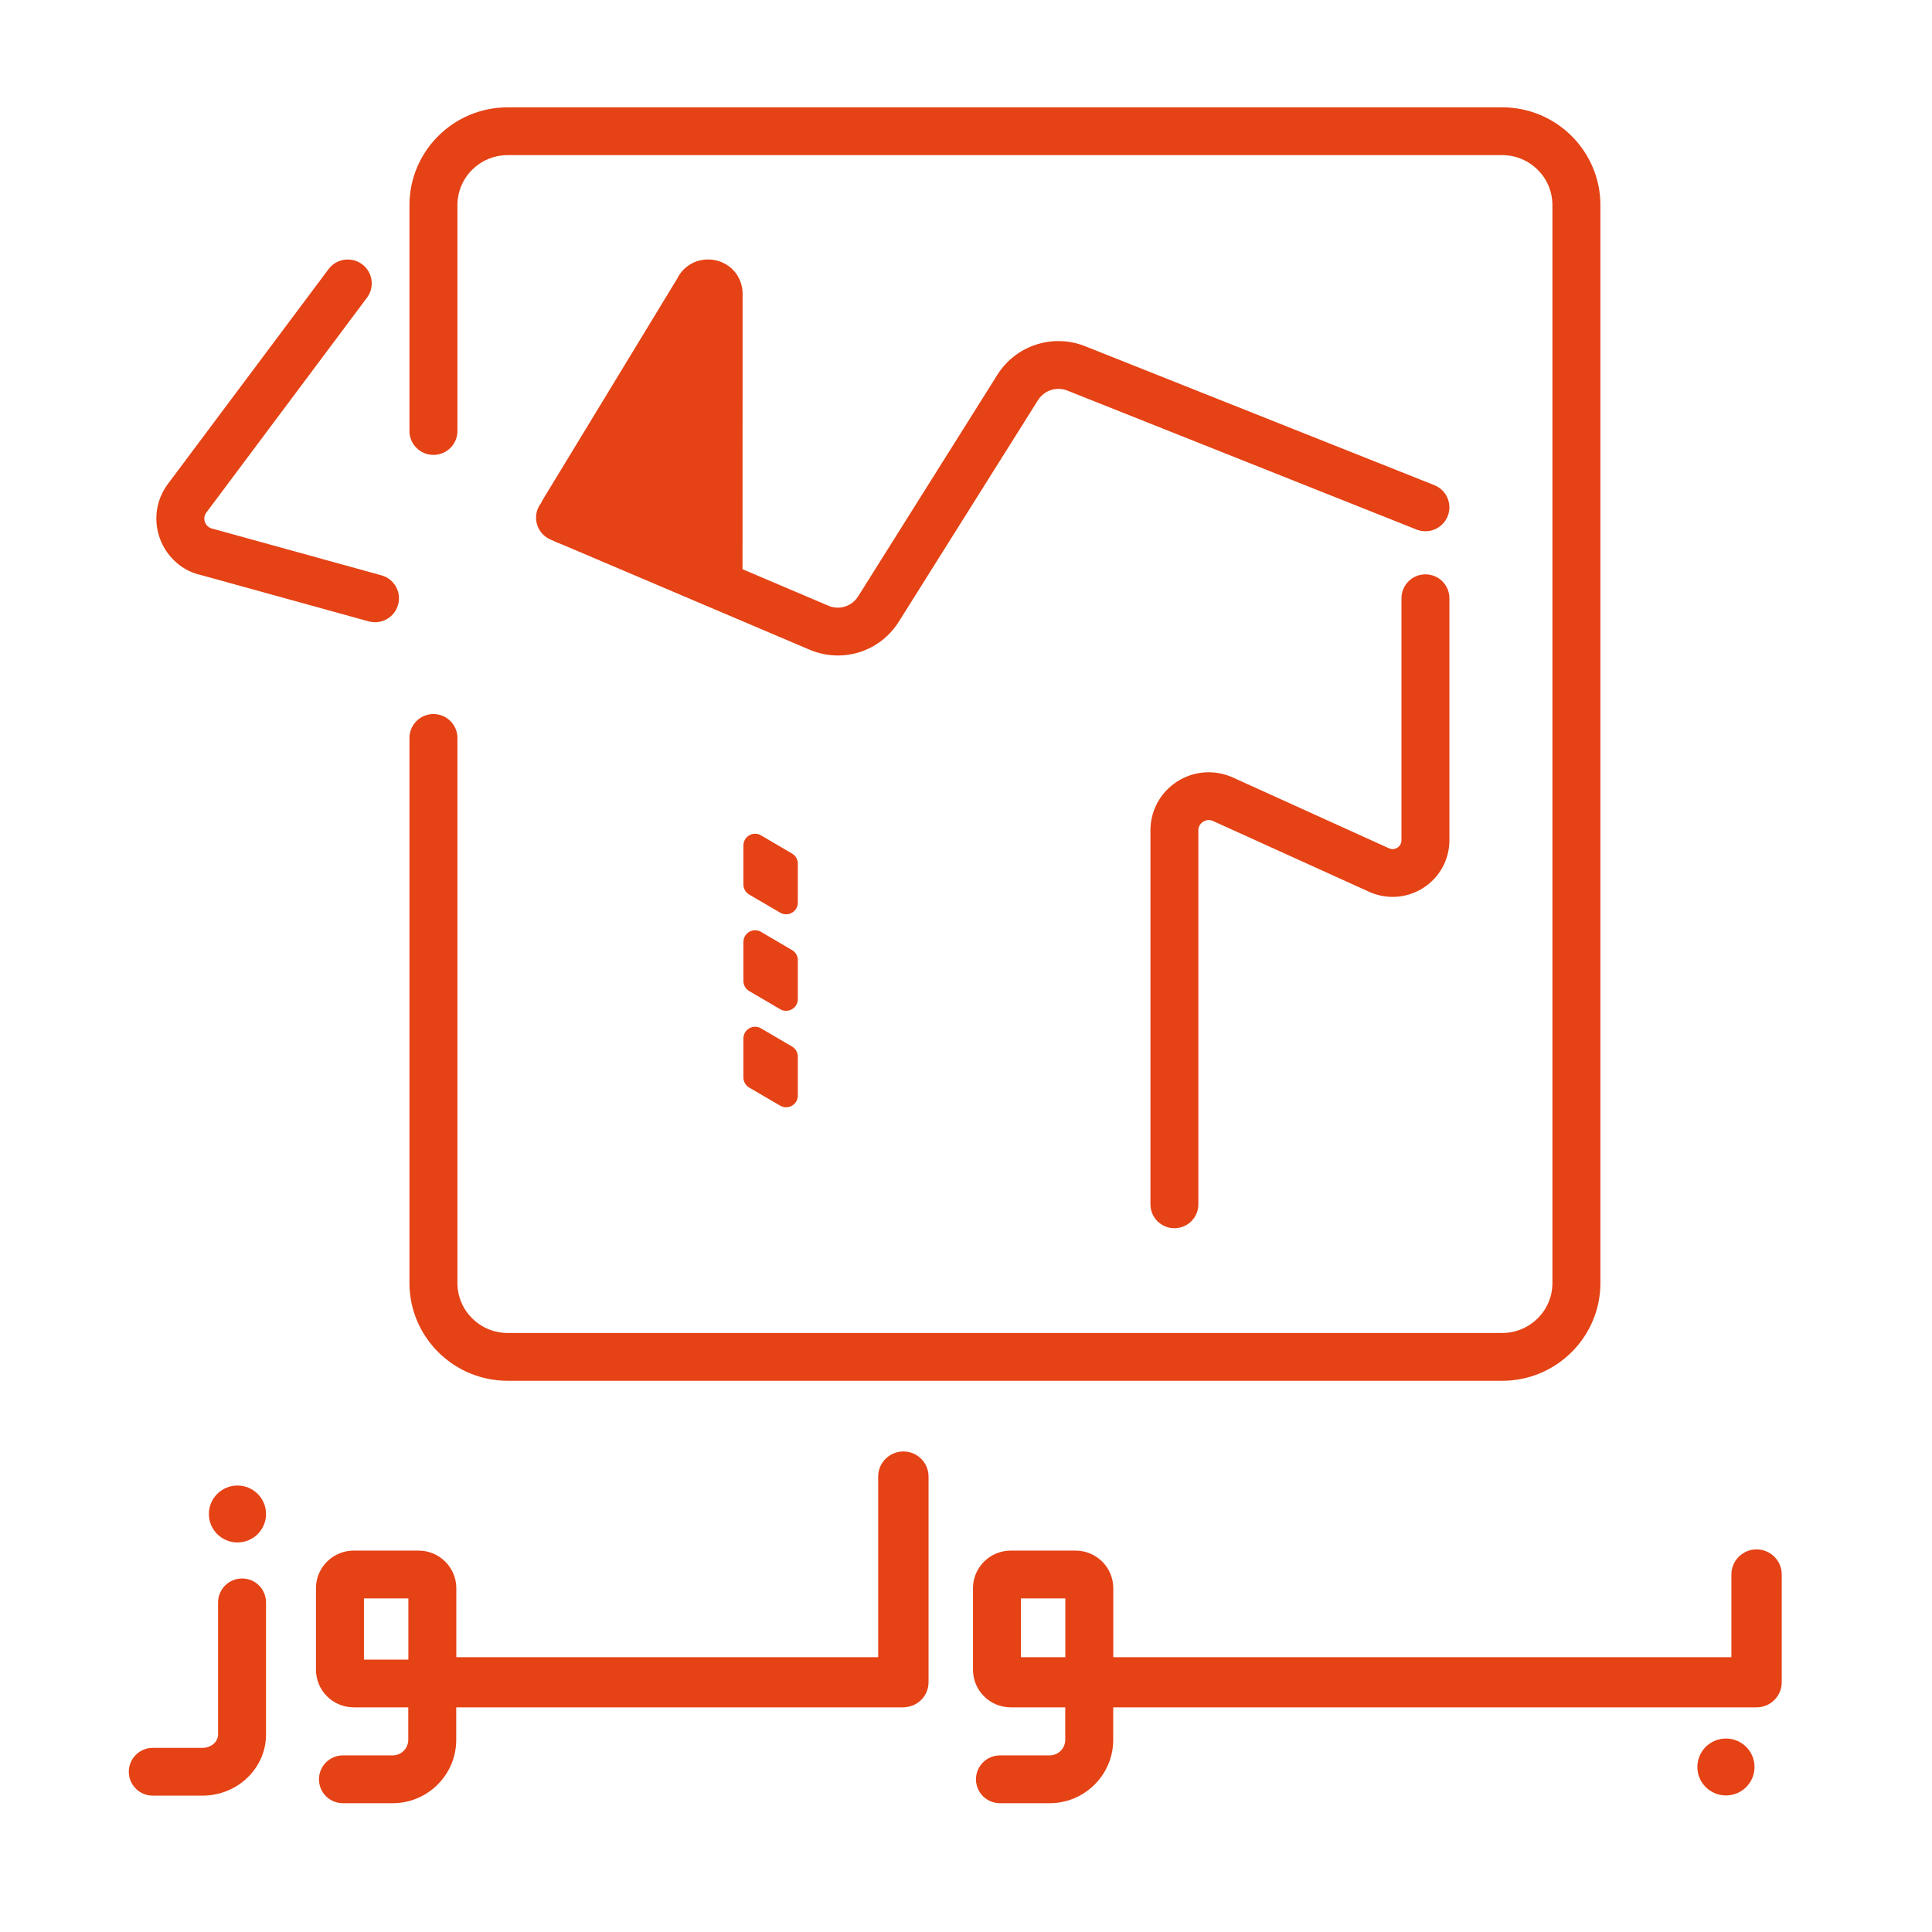 <svg width="90" height="90" viewBox="0 0 90 90" fill="none" xmlns="http://www.w3.org/2000/svg">
<mask id="mask0_390_4791" style="mask-type:luminance" maskUnits="userSpaceOnUse" x="0" y="0" width="90" height="90">
<path d="M0 -1.09117e-06H90V90H0V-1.09117e-06Z" fill="white"/>
</mask>
<g mask="url(#mask0_390_4791)">
<path d="M69.98 64.322H23.647C21.126 64.322 19.074 62.28 19.074 59.769V34.378C19.074 33.762 19.576 33.263 20.19 33.263C20.809 33.263 21.309 33.762 21.309 34.378V59.769C21.309 61.051 22.357 62.095 23.647 62.095H69.98C71.27 62.095 72.318 61.051 72.318 59.769V9.556C72.318 8.27 71.27 7.227 69.98 7.227H23.647C22.357 7.227 21.309 8.27 21.309 9.556V20.078C21.309 20.694 20.809 21.191 20.19 21.191C19.576 21.191 19.074 20.694 19.074 20.078V9.556C19.074 7.044 21.126 5 23.647 5H69.98C72.501 5 74.553 7.044 74.553 9.556V59.769C74.553 62.28 72.501 64.322 69.98 64.322Z" fill="#E54215"/>
<path d="M66.816 22.6L50.549 16.128C49.044 15.528 47.323 16.088 46.462 17.458L39.975 27.781C39.681 28.248 39.099 28.436 38.587 28.216L34.59 26.517L34.593 13.63L34.582 13.488C34.489 12.757 33.934 12.199 33.202 12.102C32.502 12.011 31.851 12.358 31.546 12.98L25.263 23.316L25.197 23.448C25.144 23.518 25.097 23.593 25.06 23.678C24.819 24.242 25.084 24.896 25.651 25.137L25.819 25.21C25.832 25.216 25.845 25.227 25.859 25.233L26.175 25.36L37.709 30.264C38.141 30.449 38.592 30.535 39.035 30.535C40.159 30.535 41.235 29.969 41.868 28.963L48.355 18.638C48.644 18.182 49.217 17.996 49.721 18.195L65.987 24.668C66.561 24.895 67.209 24.618 67.439 24.046C67.667 23.476 67.389 22.827 66.816 22.6Z" fill="#E54215"/>
<path d="M54.708 57.215C54.09 57.215 53.592 56.717 53.592 56.103V38.684C53.592 37.758 54.057 36.908 54.836 36.407C55.617 35.906 56.585 35.837 57.434 36.22L64.7 39.515C64.879 39.597 65.025 39.532 65.096 39.488C65.165 39.442 65.286 39.337 65.286 39.14V27.87C65.286 27.255 65.785 26.755 66.402 26.755C67.02 26.755 67.519 27.255 67.519 27.87V39.14C67.519 40.041 67.065 40.871 66.305 41.359C65.544 41.848 64.597 41.916 63.773 41.541L56.508 38.246C56.3 38.15 56.128 38.226 56.047 38.279C55.964 38.332 55.824 38.456 55.824 38.684V56.103C55.824 56.717 55.325 57.215 54.708 57.215Z" fill="#E54215"/>
<path d="M17.469 28.986C17.369 28.986 17.27 28.973 17.169 28.945L9.366 26.789C8.522 26.611 7.786 25.978 7.458 25.112C7.132 24.245 7.267 23.285 7.822 22.543L15.305 12.537C15.673 12.044 16.372 11.943 16.868 12.309C17.363 12.676 17.465 13.375 17.095 13.868L9.615 23.873C9.478 24.055 9.515 24.236 9.55 24.328C9.586 24.418 9.676 24.58 9.899 24.628L17.768 26.801C18.361 26.964 18.711 27.577 18.544 28.171C18.408 28.662 17.959 28.986 17.469 28.986Z" fill="#E54215"/>
<path d="M36.343 42.516L34.899 41.671C34.732 41.572 34.631 41.394 34.631 41.202V39.386C34.631 38.963 35.088 38.701 35.452 38.915L36.896 39.762C37.064 39.859 37.166 40.037 37.166 40.229V42.045C37.166 42.467 36.707 42.73 36.343 42.516Z" fill="#E54215"/>
<path d="M36.343 47.012L34.899 46.167C34.732 46.069 34.631 45.891 34.631 45.698V43.882C34.631 43.459 35.088 43.197 35.452 43.411L36.896 44.258C37.064 44.355 37.166 44.533 37.166 44.725V46.541C37.166 46.963 36.707 47.226 36.343 47.012Z" fill="#E54215"/>
<path d="M36.343 51.506L34.899 50.662C34.732 50.563 34.631 50.385 34.631 50.192V48.376C34.631 47.953 35.088 47.692 35.452 47.906L36.896 48.752C37.064 48.849 37.166 49.027 37.166 49.219V51.036C37.166 51.457 36.707 51.72 36.343 51.506Z" fill="#E54215"/>
<path d="M49.627 77.198H47.558V74.46H49.627V77.198ZM81.827 72.176C81.179 72.176 80.655 72.701 80.655 73.345V77.198H51.861V73.985C51.861 73.017 51.075 72.233 50.103 72.233H47.085C46.113 72.233 45.326 73.017 45.326 73.985V77.783C45.326 78.751 46.113 79.535 47.085 79.535H47.25H49.625C49.625 79.54 49.623 79.543 49.623 79.549V81.048C49.623 81.449 49.297 81.773 48.895 81.773H46.582C45.965 81.773 45.464 82.273 45.464 82.888C45.464 83.502 45.965 84 46.582 84H48.895C50.529 84 51.858 82.677 51.858 81.048V79.549V79.535H81.827C82.474 79.535 83 79.013 83 78.366V73.345C83 72.701 82.474 72.176 81.827 72.176Z" fill="#E54215"/>
<path d="M9.431 83.648H7.116C6.501 83.648 6 83.15 6 82.536C6 81.921 6.501 81.422 7.116 81.422H9.431C9.832 81.422 10.159 81.143 10.159 80.799V74.646C10.159 74.031 10.66 73.532 11.277 73.532C11.895 73.532 12.393 74.031 12.393 74.646V80.799C12.393 82.369 11.065 83.648 9.431 83.648Z" fill="#E54215"/>
<path d="M16.954 74.46H19.023V77.31H16.954V74.46ZM42.083 67.614C41.436 67.614 40.909 68.136 40.909 68.784V77.198H21.257V73.985C21.257 73.017 20.467 72.233 19.498 72.233H16.478C15.508 72.233 14.719 73.017 14.719 73.985V77.783C14.719 78.751 15.508 79.535 16.478 79.535H19.02C19.02 79.54 19.019 79.543 19.019 79.549V81.048C19.019 81.449 18.691 81.773 18.29 81.773H15.976C15.357 81.773 14.859 82.273 14.859 82.888C14.859 83.502 15.357 84 15.976 84H18.29C19.925 84 21.253 82.677 21.253 81.048V79.549C21.253 79.543 21.251 79.54 21.251 79.535H42.131C42.147 79.535 42.161 79.528 42.177 79.526C42.78 79.477 43.255 78.98 43.255 78.366V68.784C43.255 68.136 42.731 67.614 42.083 67.614Z" fill="#E54215"/>
<path d="M81.733 82.313C81.733 83.045 81.137 83.639 80.402 83.639C79.666 83.639 79.07 83.045 79.07 82.313C79.07 81.581 79.666 80.987 80.402 80.987C81.137 80.987 81.733 81.581 81.733 82.313Z" fill="#E54215"/>
<path d="M12.393 70.528C12.393 71.26 11.797 71.853 11.062 71.853C10.326 71.853 9.73 71.26 9.73 70.528C9.73 69.796 10.326 69.202 11.062 69.202C11.797 69.202 12.393 69.796 12.393 70.528Z" fill="#E54215"/>
</g>
</svg>
